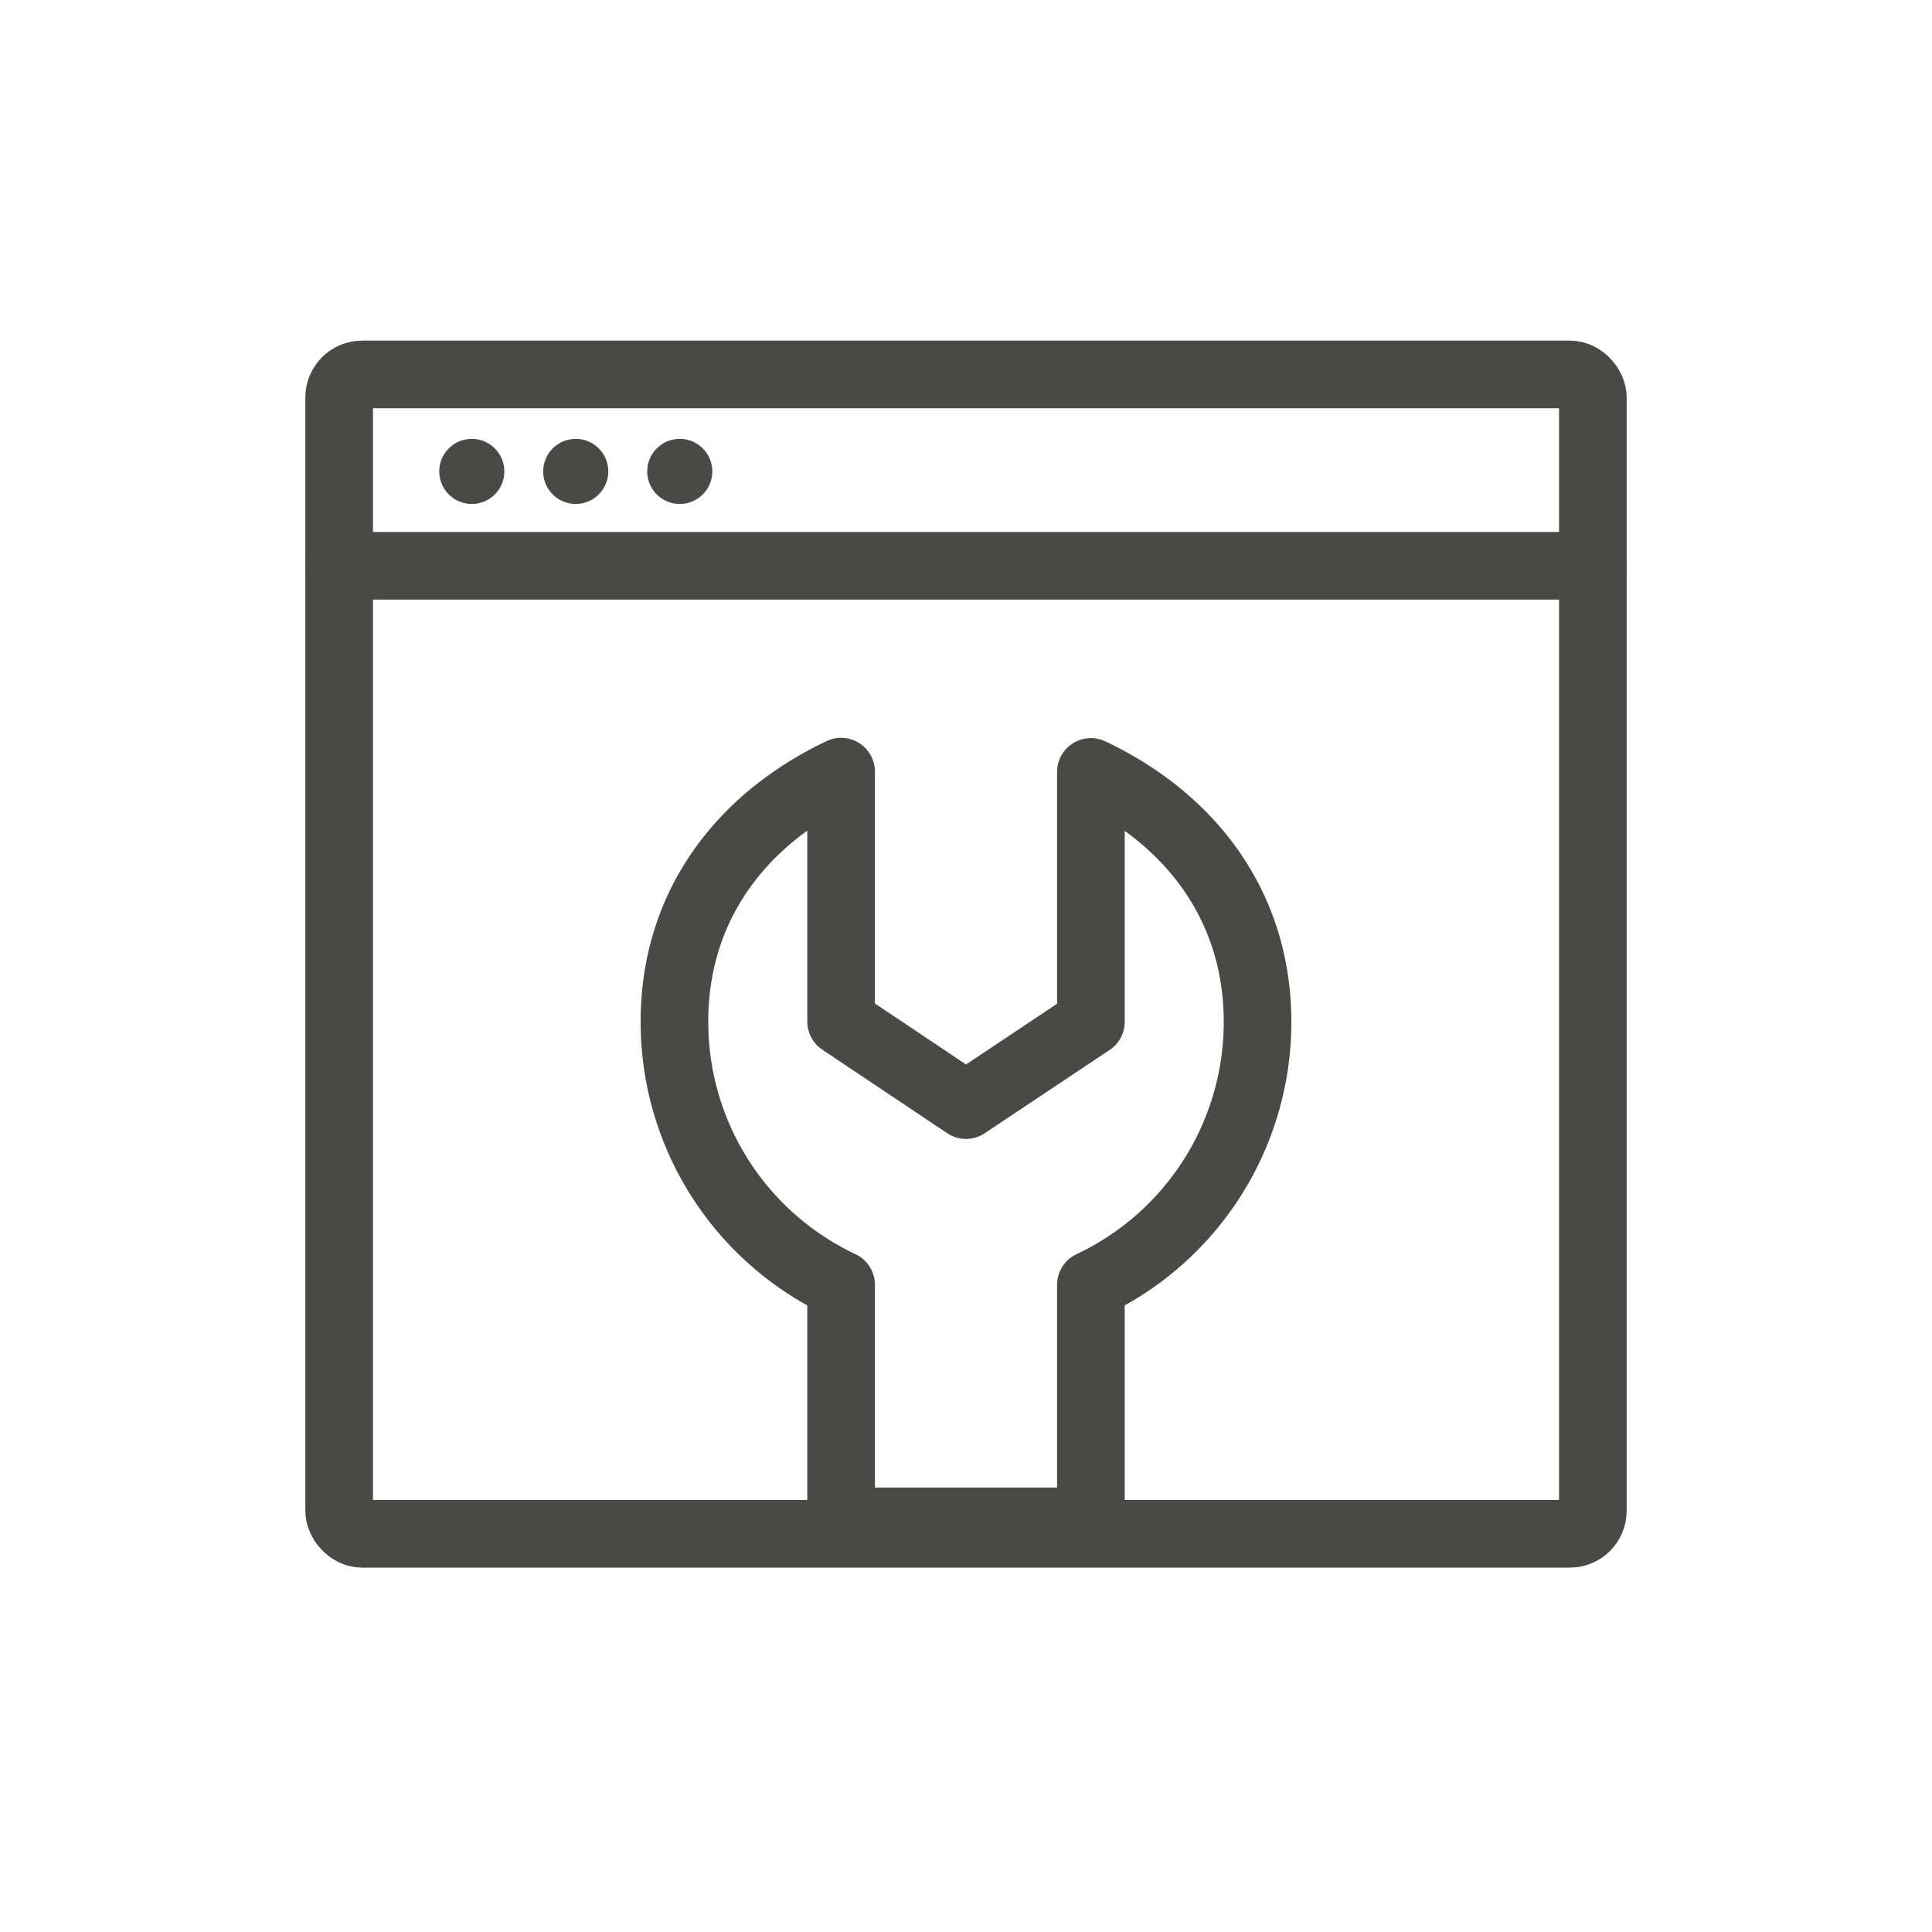 <svg id="Layer_1" data-name="Layer 1" xmlns="http://www.w3.org/2000/svg" viewBox="0 0 200 200"><defs><style>.cls-1{fill:none;stroke:#494945;stroke-linecap:round;stroke-linejoin:round;stroke-width:7px;}.cls-2{fill:#494945;}</style></defs><g id="_5" data-name="5"><g id="_6" data-name="6"><rect class="cls-1" x="35.11" y="38.76" width="129.78" height="120.02" rx="2.38"/><line class="cls-1" x1="35.11" y1="58.57" x2="164.89" y2="58.57"/><circle class="cls-2" cx="48.84" cy="48.8" r="3.37"/><circle class="cls-2" cx="59.6" cy="48.8" r="3.37"/><circle class="cls-2" cx="70.37" cy="48.8" r="3.37"/></g></g><path class="cls-1" d="M130.18,105.78A30.06,30.06,0,0,1,112.93,133v24.49H87.07V133a30.06,30.06,0,0,1-17.25-27.25c0-12.07,7-21,17.25-25.87v25.87L100,114.4l12.93-8.62V79.91C123.15,84.74,130.18,93.71,130.18,105.78Z"/></svg>